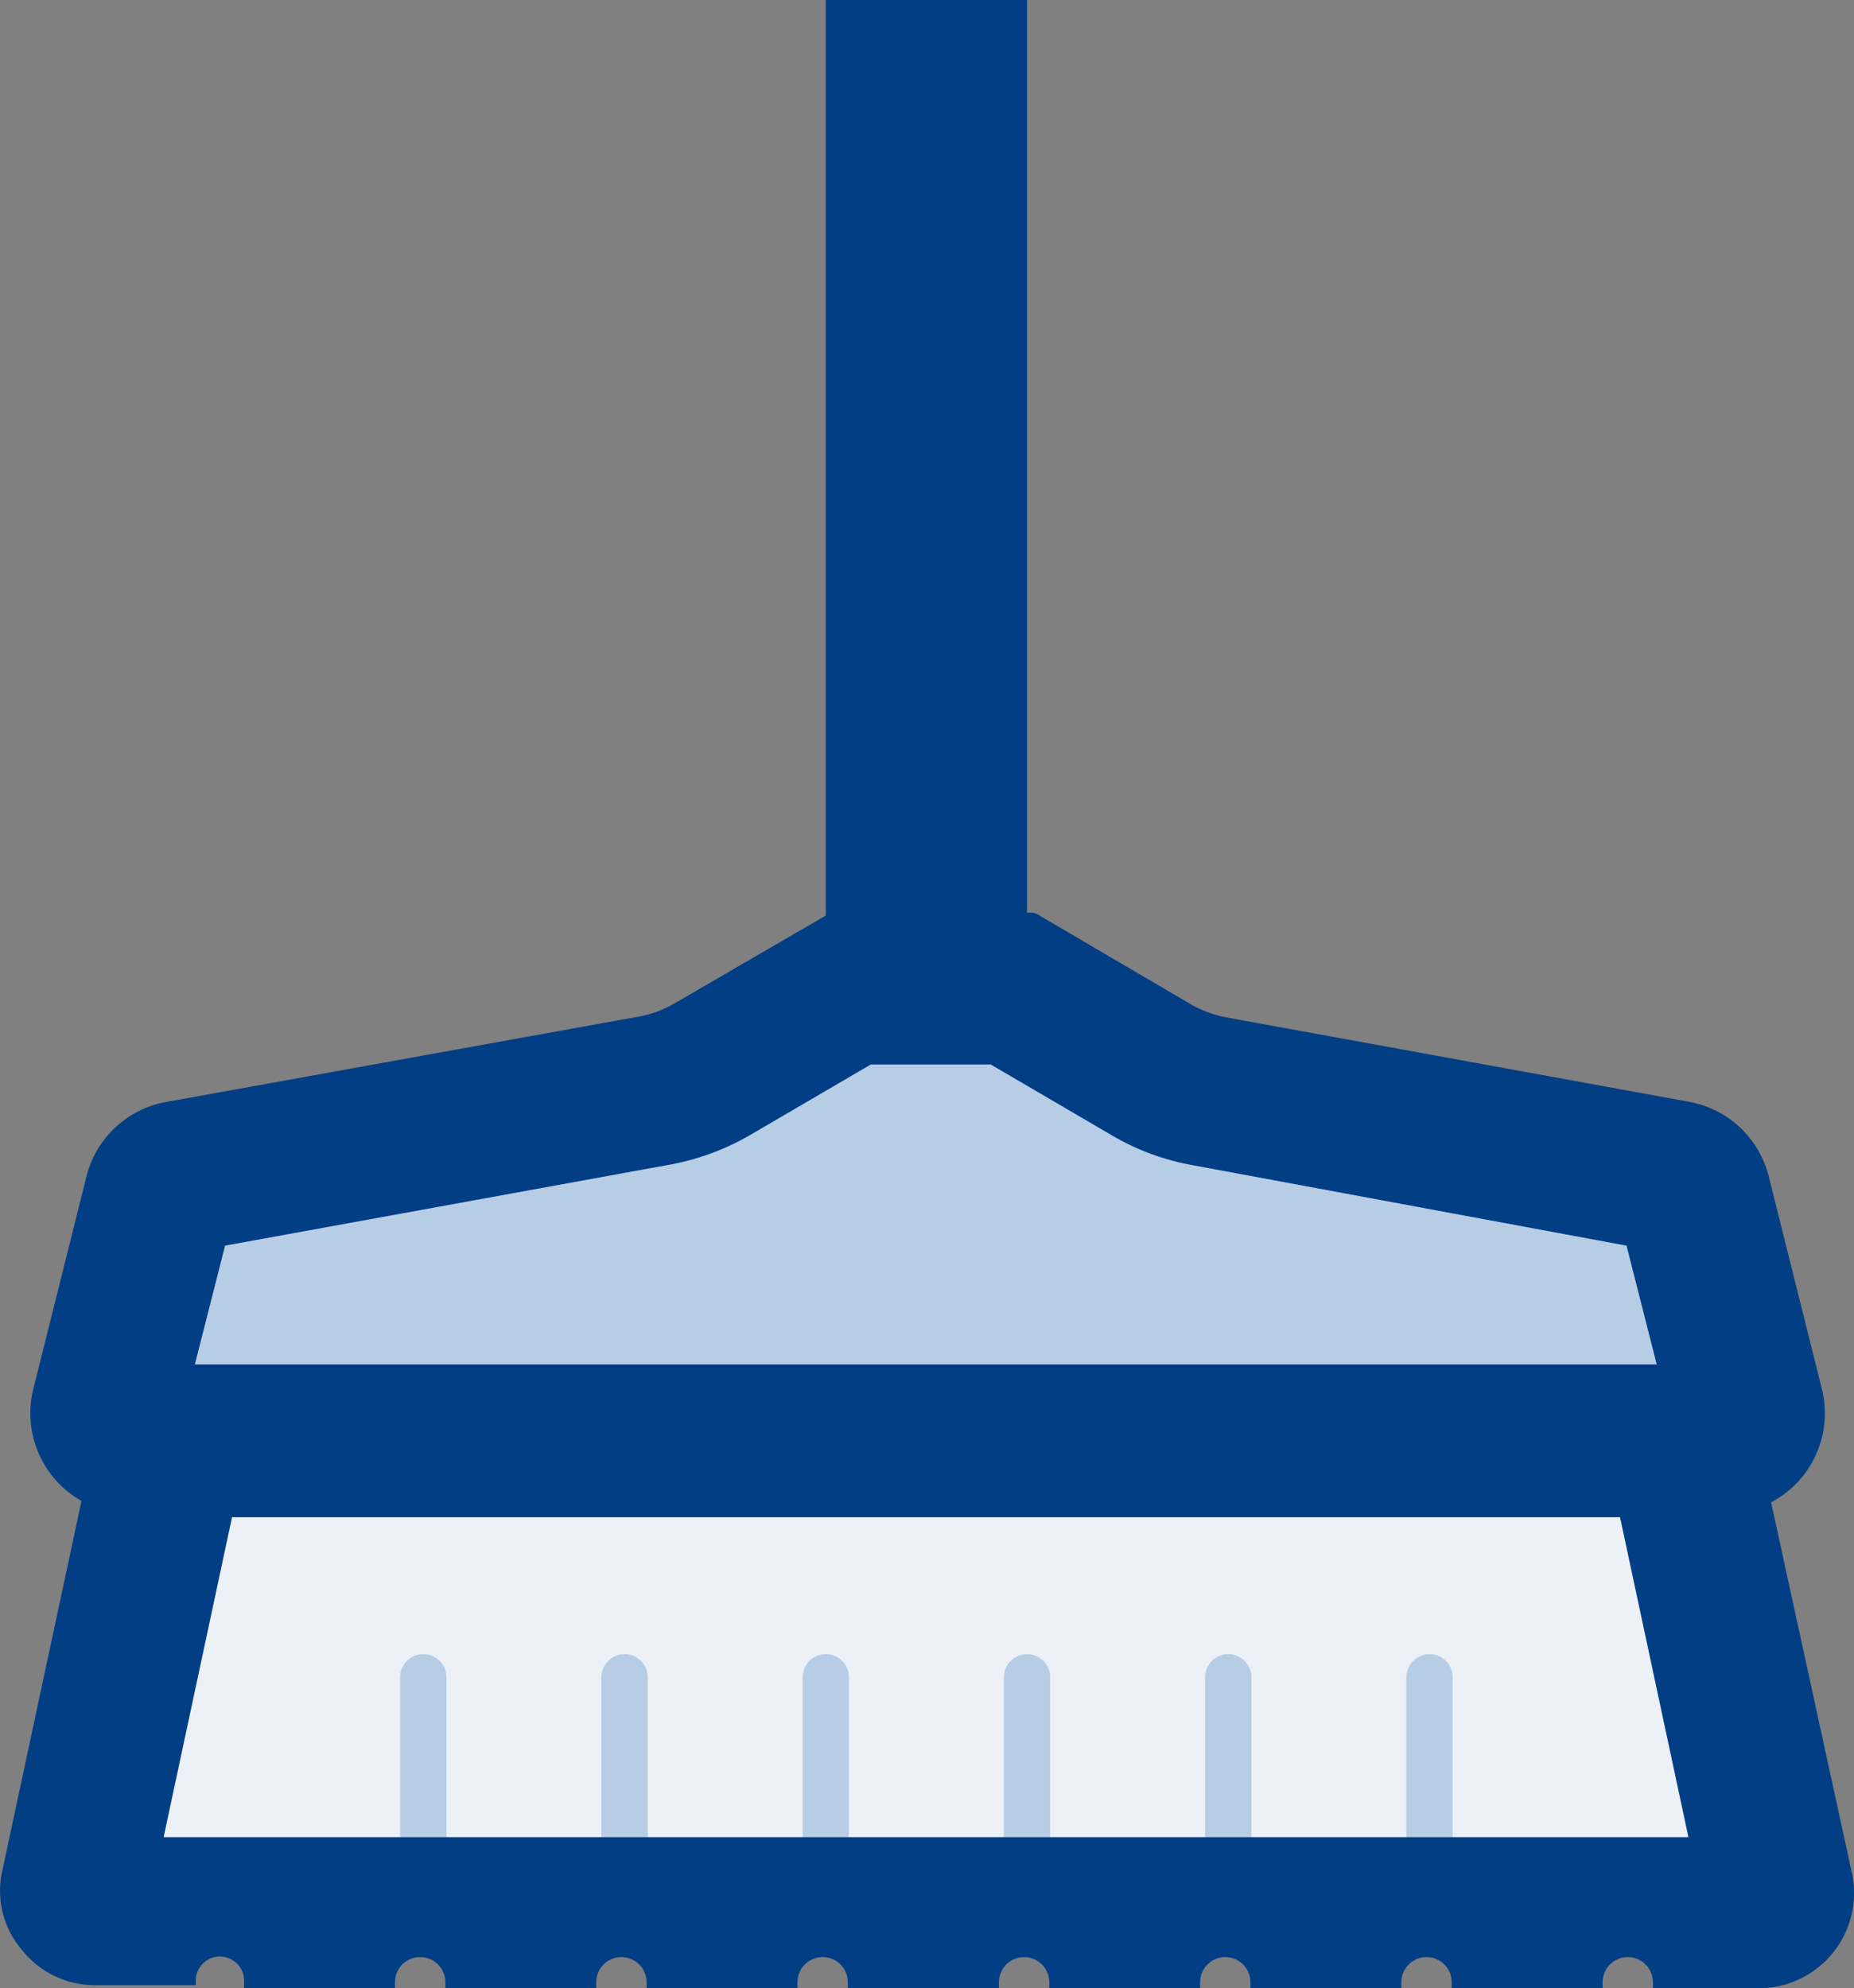 <svg xmlns="http://www.w3.org/2000/svg" width="20" height="21.449" viewBox="0 0 20 21.449">
  <rect x="0" y="0" width="20" height="21.449" fill="#808080" stroke="none"/>
  <g id="HANDWERKER_M" transform="translate(-8.726 -7.946)">
    <path id="Pfad_11025" data-name="Pfad 11025" d="M23,19.45H8.477a1.085,1.085,0,0,0-1.086.858l-.63,2.909A1.085,1.085,0,0,0,7.847,24.53H23.62a1.085,1.085,0,0,0,1.086-1.313l-.619-2.909A1.085,1.085,0,0,0,23,19.45Z" transform="translate(2.98 4.051)" fill="#ebf1f7"/>
    <rect id="Rechteck_17593" data-name="Rechteck 17593" width="2.171" height="11.941" transform="translate(17.634 7.946)" fill="#023e84"/>
    <line id="Linie_1288" data-name="Linie 1288" y2="2.54" transform="translate(13.292 26.042)" fill="none" stroke="#b7cde6" stroke-linecap="round" stroke-miterlimit="10" stroke-width="0.5"/>
    <line id="Linie_1289" data-name="Linie 1289" y2="2.54" transform="translate(15.463 26.042)" fill="none" stroke="#b7cde6" stroke-linecap="round" stroke-miterlimit="10" stroke-width="0.5"/>
    <line id="Linie_1290" data-name="Linie 1290" y2="2.54" transform="translate(17.634 26.042)" fill="none" stroke="#b7cde6" stroke-linecap="round" stroke-miterlimit="10" stroke-width="0.5"/>
    <line id="Linie_1291" data-name="Linie 1291" y2="2.54" transform="translate(19.805 26.042)" fill="none" stroke="#b7cde6" stroke-linecap="round" stroke-miterlimit="10" stroke-width="0.5"/>
    <line id="Linie_1292" data-name="Linie 1292" y2="2.54" transform="translate(21.976 26.042)" fill="none" stroke="#b7cde6" stroke-linecap="round" stroke-miterlimit="10" stroke-width="0.5"/>
    <line id="Linie_1293" data-name="Linie 1293" y2="2.54" transform="translate(24.147 26.042)" fill="none" stroke="#b7cde6" stroke-linecap="round" stroke-miterlimit="10" stroke-width="0.5"/>
    <path id="Pfad_11026" data-name="Pfad 11026" d="M7.139,19.811a.223.223,0,0,1-.206-.337l.521-2.3a.271.271,0,0,1,.217-.2l5.113-.89a1.921,1.921,0,0,0,.64-.25l1.487-.868h1.737l1.487.879a1.65,1.65,0,0,0,.619.228l5.015.934a.25.25,0,0,1,.217.2l.575,2.3a.239.239,0,0,1,0,.228.261.261,0,0,1-.217.109Z" transform="translate(2.994 3.668)" fill="#b7cde6"/>
    <path id="Pfad_11027" data-name="Pfad 11027" d="M16.486,15.829l1.3.76a2.616,2.616,0,0,0,.879.326l4.679.868.326,1.281H7.9l.326-1.281,4.765-.868a2.7,2.7,0,0,0,.9-.326l1.3-.76h1.292M8.313,17.447h0m8.619-3.257H14.761l-1.683.977a1.183,1.183,0,0,1-.369.141L7.6,16.231a1.085,1.085,0,0,0-.868.8l-.575,2.3a1.086,1.086,0,0,0,1.085,1.346H24.367a1.086,1.086,0,0,0,1.085-1.346l-.575-2.3a1.086,1.086,0,0,0-.858-.8l-5-.912a1.281,1.281,0,0,1-.358-.13L16.975,14.2Z" transform="translate(2.928 3.602)" fill="#023e84"/>
    <path id="Pfad_11028" data-name="Pfad 11028" d="M24.61,18.7H7.014L5.852,24.128a.977.977,0,0,0,.2.858,1.01,1.01,0,0,0,.8.391H7.936v-.065a.261.261,0,0,1,.521.033v.065h1.628v-.065a.271.271,0,0,1,.543,0v.065h1.628v-.065a.271.271,0,0,1,.543,0v.065h1.628v-.065a.271.271,0,0,1,.543,0v.065H16.6v-.065a.271.271,0,0,1,.543,0v.065H18.77v-.065a.271.271,0,0,1,.543,0v.065h1.628v-.065a.271.271,0,0,1,.543,0v.065h1.628v-.065a.271.271,0,0,1,.543,0v.065h1.14A1.028,1.028,0,0,0,25.8,24.16ZM7.589,23.78l.738-3.452H23.3l.738,3.452Z" transform="translate(2.902 3.987)" fill="#023e84"/>
  </g>
</svg>
